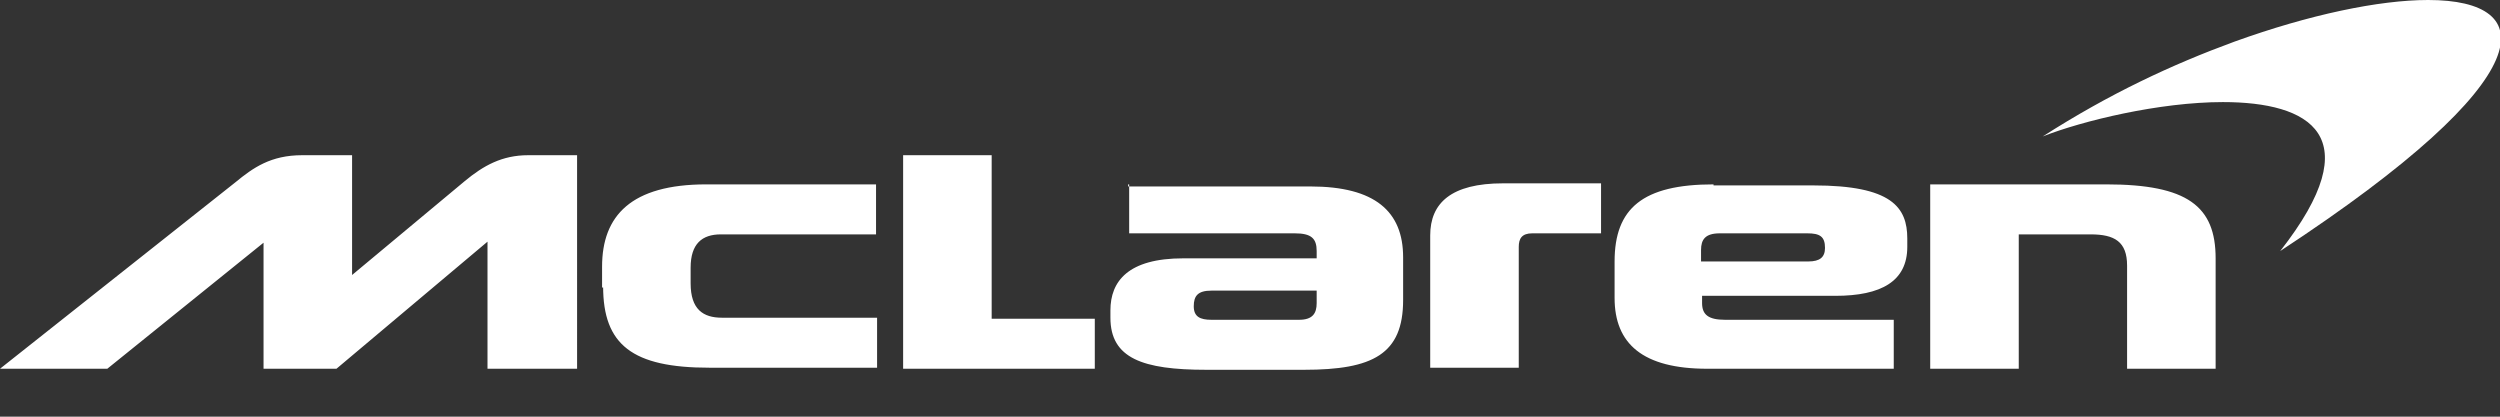 <?xml version="1.0" encoding="utf-8"?>
<svg xmlns="http://www.w3.org/2000/svg" viewBox="0 0 24 4">
    
  <rect x="0" y="0" width="24" height="4" fill="#333333" stroke="none"/>
    
  <path d="M12.64,2.91c0,.1-.04,.16-.17,.16h-.84c-.11,0-.17-.03-.17-.13s.04-.15,.17-.15h1.01v.12Zm3.69-.4v-.11c0-.1,.04-.16,.18-.16h.84c.12,0,.17,.03,.17,.14,0,.09-.05,.13-.16,.13h-1.03Zm2.2-.74v1.77h.85v-1.29h.69c.23,0,.35,.07,.35,.3v.99h.85v-1.06c0-.5-.27-.71-1.05-.71h-1.69Zm-2.08,0c-.68,0-.95,.23-.95,.74v.35c0,.44,.27,.68,.89,.68h1.79v-.47h-1.62c-.16,0-.22-.05-.22-.16v-.07h1.28c.44,0,.69-.14,.69-.47v-.08c0-.3-.15-.51-.9-.51h-.96Zm-2.72,1.76h.85v-1.16c0-.08,.03-.13,.13-.13h.66v-.48h-.94c-.5,0-.7,.19-.7,.5v1.26h0Zm-2.89-1.76v.47h1.59c.16,0,.21,.05,.21,.17v.07h-1.28c-.53,0-.7,.22-.7,.5v.07c0,.39,.31,.5,.92,.5h.94c.66,0,.95-.15,.95-.67v-.41c0-.44-.27-.68-.89-.68h-1.75v-.02Zm-5.05,.98c0,.56,.28,.78,1.02,.78h1.61v-.48h-1.49c-.18,0-.3-.08-.3-.33v-.15c0-.23,.11-.32,.29-.32h1.49v-.48h-1.63c-.72,0-1,.3-1,.79v.2h.01Zm2.88-1.27V3.54h1.84v-.48h-.99V1.49s-.85,0-.85,0ZM3.38,2.64V1.49h-.48c-.3,0-.47,.12-.64,.26L0,3.54H1.03l1.5-1.21v1.21h.7l1.45-1.22v1.22h.86V1.49h-.47c-.25,0-.43,.1-.61,.25l-1.08,.9h0Z" fill="#fff"/>
    
  <path d="M23.31,0c-.47,0-1.14,.14-1.86,.4-.6,.22-1.2,.5-1.84,.91,.38-.15,1.12-.33,1.73-.33,.83,0,1.42,.32,.55,1.43,2.56-1.68,2.49-2.41,1.42-2.41" fill="#fff"/>
  
</svg>